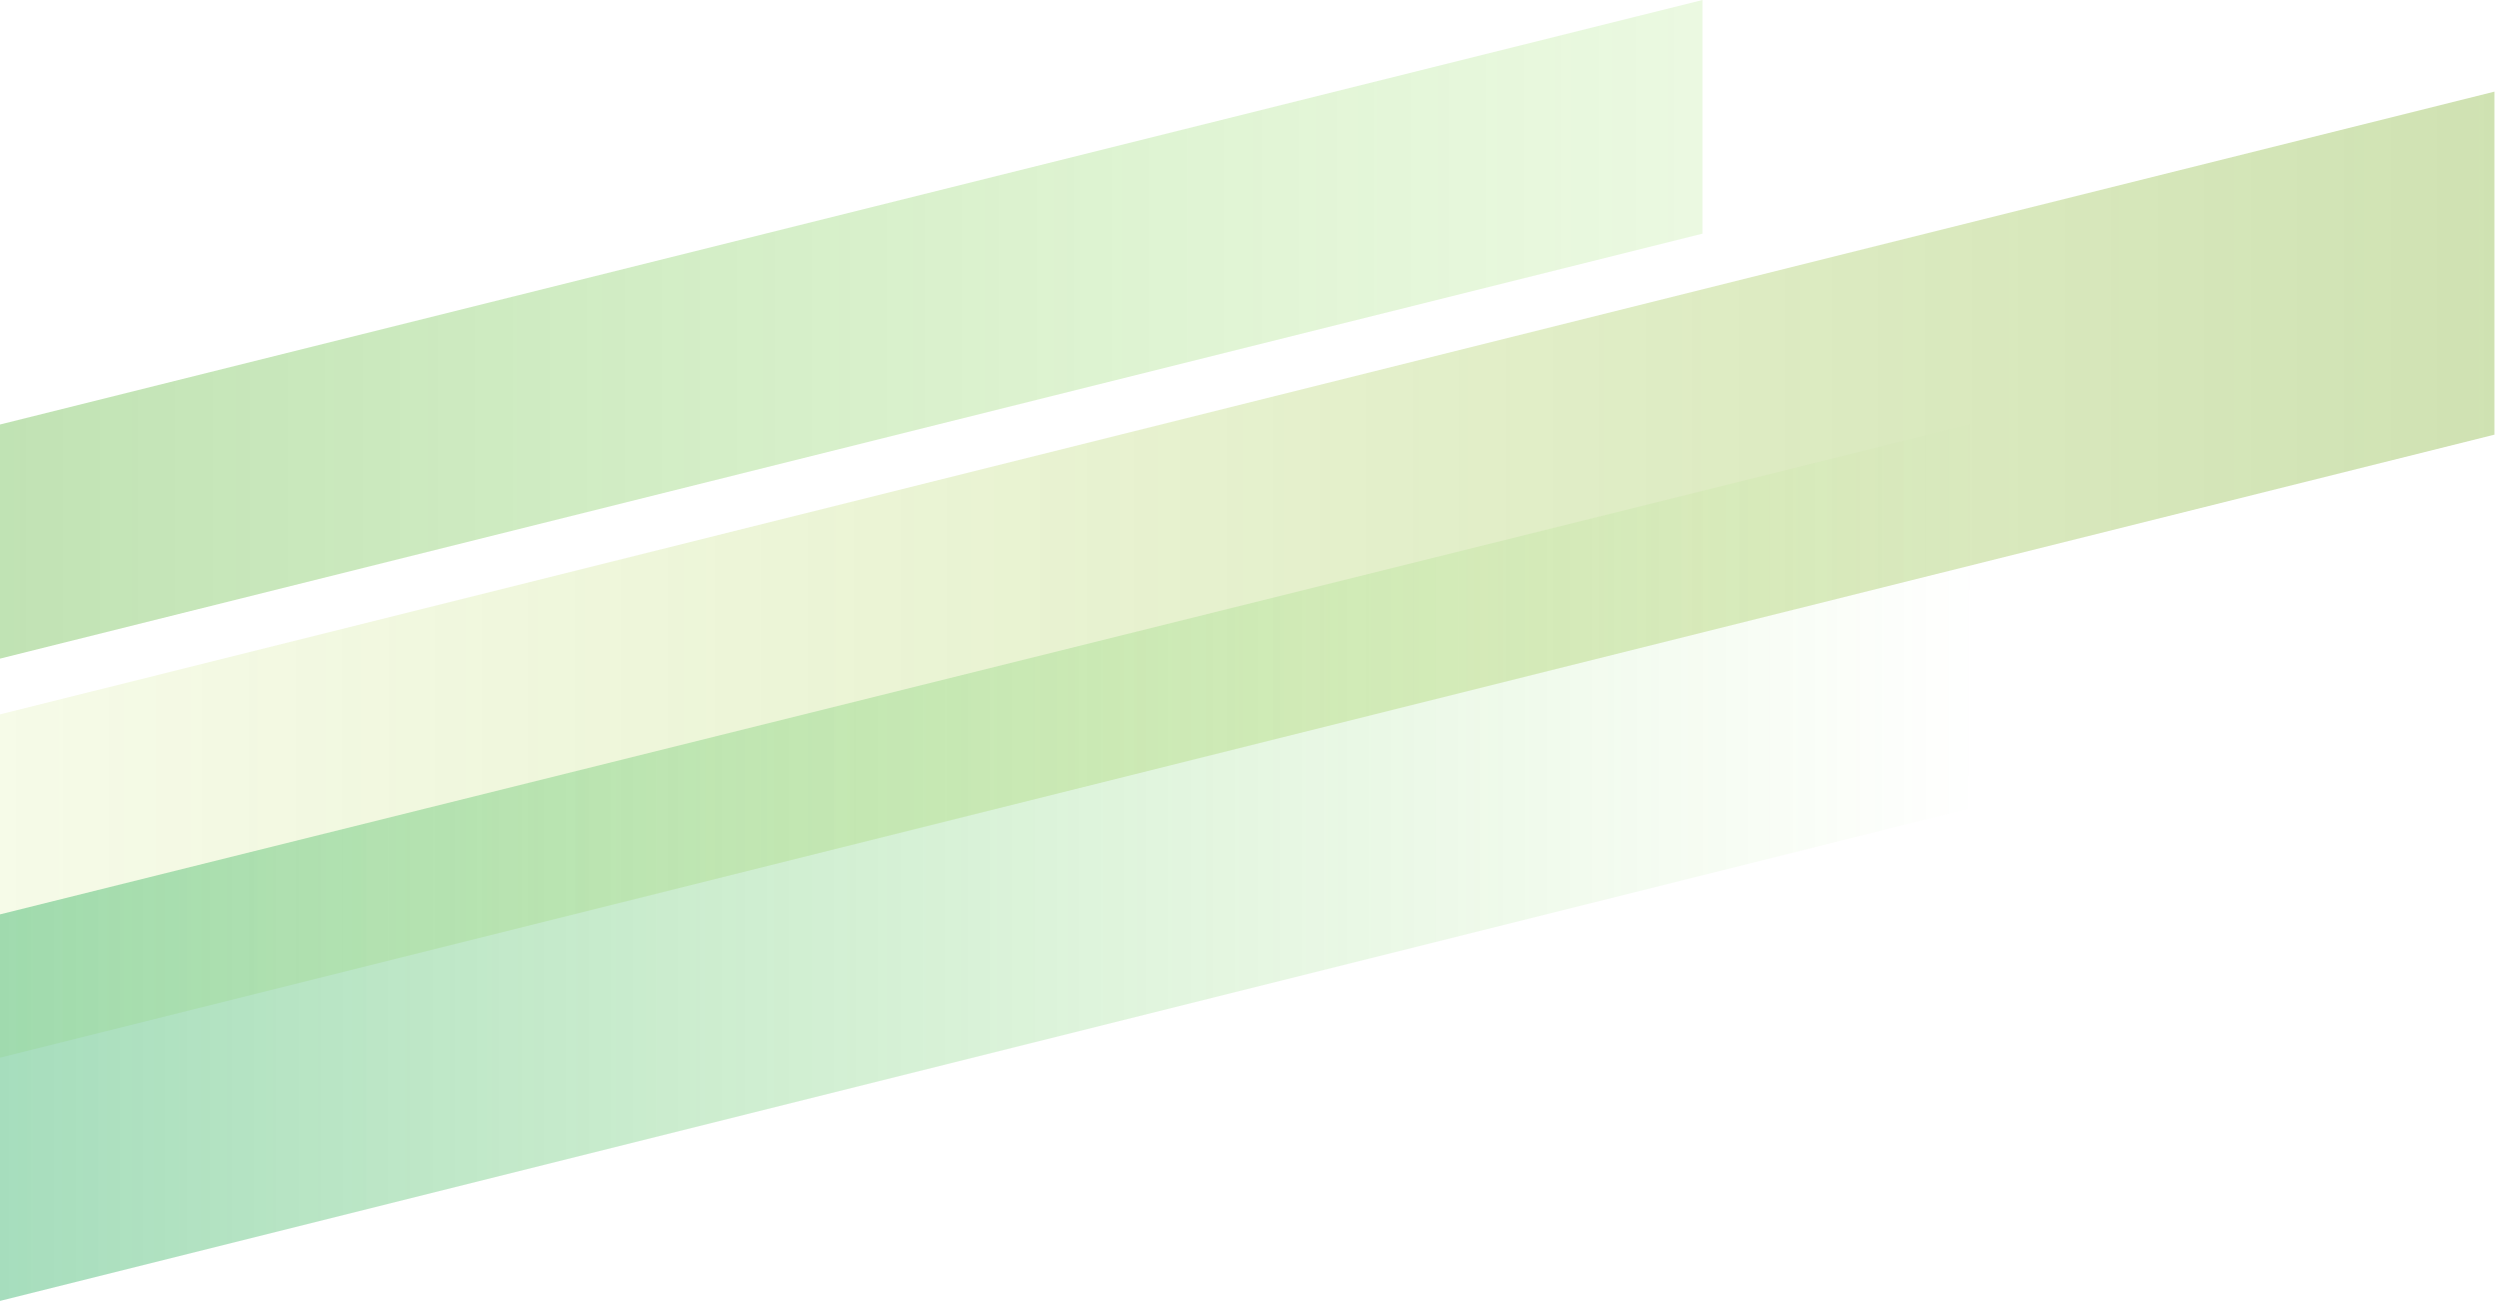 <svg xmlns="http://www.w3.org/2000/svg" width="442" height="230" viewBox="0 0 442 230"><defs><linearGradient id="caption-lines--01-a" x1="100%" x2="0%" y1="50%" y2="50%"><stop offset="0%" stop-color="#99CD00" stop-opacity=".297"/><stop offset="100%" stop-color="#5F9E00"/></linearGradient><linearGradient id="caption-lines--01-b" x1="100%" x2="0%" y1="50%" y2="50%"><stop offset="0%" stop-color="#54CD00" stop-opacity=".002"/><stop offset="100%" stop-color="#009E42"/></linearGradient><linearGradient id="caption-lines--01-c" x1="100%" x2="0%" y1="50%" y2="50%"><stop offset="0%" stop-color="#54CD00" stop-opacity=".39"/><stop offset="100%" stop-color="#2A9E00"/></linearGradient></defs><g fill="none"><polygon fill="url(#caption-lines--01-a)" points="0 126.355 441.02 16.2 441.02 76.9 0 187" opacity=".302" transform="rotate(180 220.51 101.6)"/><polygon fill="url(#caption-lines--01-b)" points="0 161.662 348.366 75 348 143 0 230" opacity=".35"/><polygon fill="url(#caption-lines--01-c)" points="0 75.054 301 0 301 41.312 0 116.444" opacity=".296"/></g></svg>